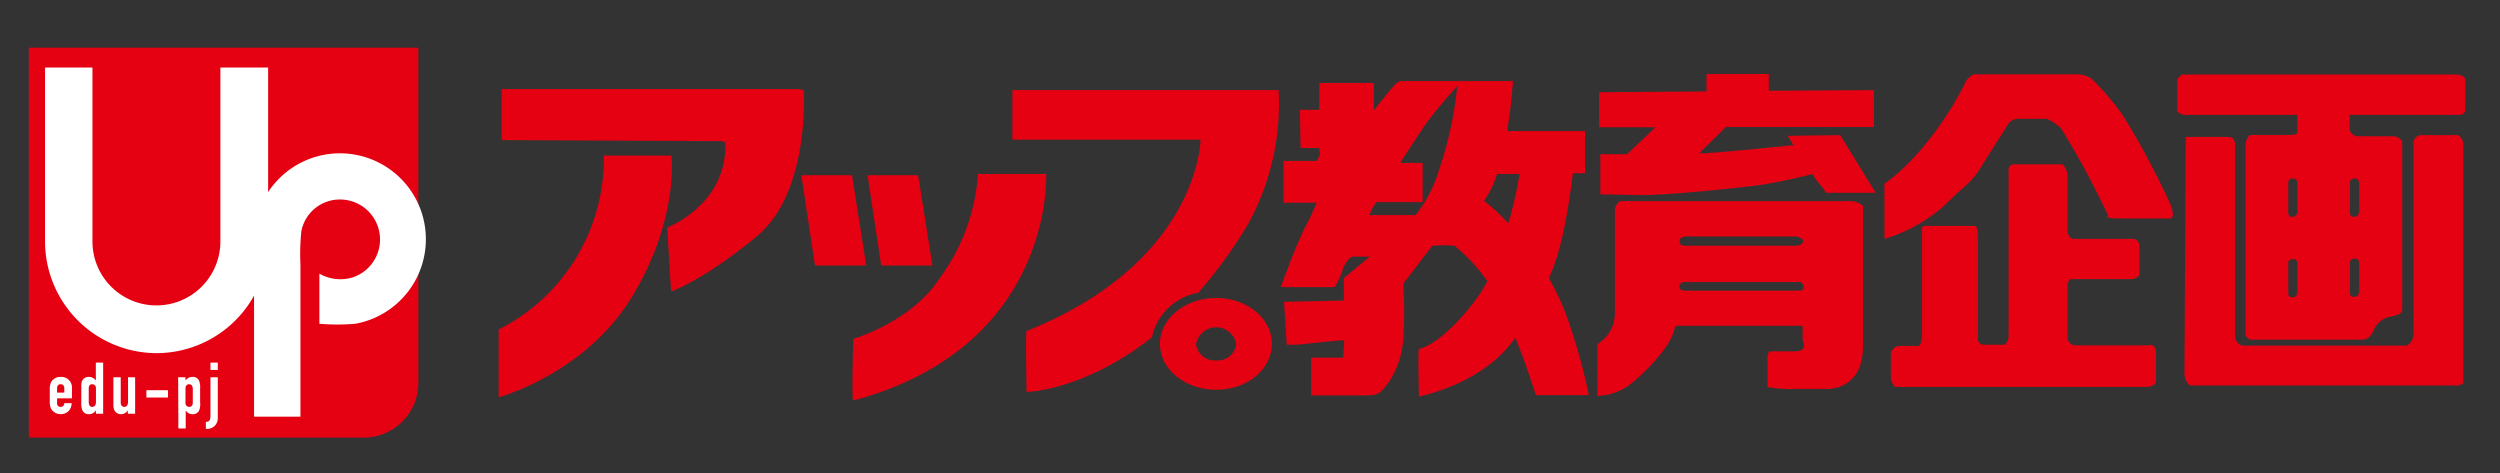 <svg id="文字" xmlns="http://www.w3.org/2000/svg" viewBox="0 0 222 42"><rect x="0" y="0" width="222" height="42" fill="#333333" stroke="none"/><defs><style>.cls-1{fill:#e50012;}.cls-2{fill:#fff;}</style></defs><path class="cls-1" d="M2.56,4.23H37.15a0,0,0,0,1,0,0V34a4.86,4.86,0,0,1-4.86,4.86H2.56a0,0,0,0,1,0,0V4.23A0,0,0,0,1,2.56,4.23Z"/><path class="cls-2" d="M5.07,35.37v.44a.29.29,0,0,0,.32.32.31.31,0,0,0,.32-.33h.65a1,1,0,0,1-.26.69,1,1,0,0,1-.71.29,1,1,0,0,1-.85-.47,1.42,1.42,0,0,1-.12-.66V34.59a1.44,1.44,0,0,1,.12-.66.94.94,0,0,1,.85-.46.94.94,0,0,1,1,1v.9Zm0-.51h.64v-.37c0-.25-.12-.37-.32-.37s-.32.12-.32.37Z"/><path class="cls-2" d="M8.52,36.44a.73.73,0,0,1-.62.34.61.61,0,0,1-.57-.31,1.54,1.54,0,0,1-.11-.69V34.54c0-.46,0-.65.11-.78a.61.61,0,0,1,.58-.29.7.7,0,0,1,.6.33h0V32.2h.65v4.54H8.52Zm-.64-.75c0,.26.09.44.31.44s.33-.17.33-.41V34.47a.33.33,0,0,0-.33-.35c-.24,0-.31.18-.31.38Z"/><path class="cls-2" d="M12,36.74h-.65v-.31h0a.69.69,0,0,1-.61.35c-.32,0-.67-.21-.67-.79V33.5h.65v2.24c0,.24.12.39.32.39s.33-.16.33-.45V33.5H12Z"/><path class="cls-2" d="M13,34.65h1.92v.65H13Z"/><path class="cls-2" d="M15.82,33.5h.65v.3a.73.73,0,0,1,.62-.33.59.59,0,0,1,.57.3,1.43,1.43,0,0,1,.11.7V35.7a1.57,1.57,0,0,1-.1.78.61.61,0,0,1-.58.3.68.68,0,0,1-.6-.34h0v1.61h-.65Zm1.3,1.06c0-.26-.1-.44-.32-.44s-.33.16-.33.4v1.26a.33.33,0,0,0,.33.35c.25,0,.32-.18.32-.39Z"/><path class="cls-2" d="M18.69,33.5h.65v3.58a.94.94,0,0,1-1.06,1v-.62c.31,0,.41-.12.41-.59Zm0-1.3h.65v.65h-.65Z"/><path class="cls-2" d="M22.56,37c0-5.25,0-11.32,0-15.55a7.63,7.63,0,1,1,9,7.3,18.94,18.94,0,0,1-3.2,0V24.3a3.76,3.76,0,0,0,3,.32,3.55,3.55,0,0,0-1-6.9,3.48,3.48,0,0,0-3.6,2.81,20.15,20.15,0,0,0-.08,3c0,3.49,0,9,0,13.47Z"/><path class="cls-2" d="M13.89,31.36A9.93,9.93,0,0,1,4,21.44V6H8.21V21.44a5.68,5.68,0,0,0,11.36,0V6h4.24V21.44A9.93,9.93,0,0,1,13.89,31.36Z"/><path class="cls-1" d="M44.55,12.41V7.91h26.3l.52.08s.6,9.06-4.17,13-7.61,4.9-7.61,4.9l-.34-5.69s5.17-1.93,5.17-7.29c0-.27,0-.38-.65-.38l-19.22-.09"/><path class="cls-1" d="M44.28,29.28v6s7.73-2.08,11.89-9,3.45-12.46,3.45-12.46h-6a17,17,0,0,1-9.35,15.45"/><polyline class="cls-1" points="71.16 15.56 75.66 15.56 76.92 23.58 72.37 23.58 71.16 15.56"/><polyline class="cls-1" points="77.04 15.56 81.53 15.56 82.8 23.58 78.25 23.58 77.04 15.56"/><path class="cls-1" d="M86.84,15.45H92.9s.77,15.31-17.13,20.12c-.16,0,0-5.48,0-5.48s5.22-1.5,7.73-5.47a17.39,17.39,0,0,0,3.34-9.17"/><path class="cls-1" d="M131.79,17.82l.2-.3a8.47,8.47,0,0,0,.95-2.07h2c-.14.85-.45,2.52-1,4.38a18,18,0,0,0-2.16-2m-10.18,1.32a3.16,3.16,0,0,1,.23-.58,4.66,4.66,0,0,1,.4-.62h4.1V14.47h-2s1.38-2.13,2.19-3.34a41,41,0,0,1,2.88-3.47,32.63,32.63,0,0,1-1.62,7.44,12,12,0,0,1-2.07,4h-4.1m19.48,16a49.8,49.8,0,0,0-1.66-6.11,21.67,21.67,0,0,0-1.89-4.28c.89-2,1.51-4.44,2.14-9.33h1.07V11.64h-6.92c.4-2.37.52-4.44.52-4.44H124.27s.06,0-.23.17S122,9.8,122,9.8V7.37h-4.85V9.75h-1.72l.06,3.39h1.66a1.79,1.79,0,0,0,.07.46c0,.23-.3.69-.3.69h-2.94V18h2.94a20.44,20.44,0,0,1-1,2.13c-.91,1.79-2.19,5.37-2.19,5.37h4.79a7.62,7.62,0,0,0,.69-1.49,2.44,2.44,0,0,1,.81-1.22h1.62l-2.31,1.9v2l-5.31.11.24,3.81a12.06,12.06,0,0,0,2-.11c1.67-.18,3.11-.3,3.11-.3l-.1,1.56h-2.84v3.35h4.85c1.15,0,1.21-.12,2-1.1a7.92,7.92,0,0,0,1.32-3.81,33.42,33.42,0,0,0,0-5l2.58-3.37a10.34,10.34,0,0,1,2,0,16.22,16.22,0,0,1,2.9,3.14,13.84,13.84,0,0,1-.71,1.19c-1.44,2.07-3.71,4.43-5.37,4.83-.1,0,0,4.22,0,4.22s5.73-1.08,8.55-5.22c.86,2,1.83,5.1,1.83,5.1h4.78"/><path class="cls-1" d="M163.41,12l-4.67.06.53.83c-1.07.11-5.53.57-7.91.72-.14,0-.31,0-.47,0l2.37-2.33h13.15V8l-9.34.06V6.57h-5.53V8.12L142,8.19V11.3h5l-2.51,2.39-2.38,0,0,3.57s.58,0,3.22.06,8.83-.63,10.73-.86c1.29-.16,3.55-.66,4.88-1a5.65,5.65,0,0,0,.61.85,3.12,3.12,0,0,1,.57.81h4.44L163.41,12"/><path class="cls-1" d="M159.84,25.81H149.43s-.31-.12-.31-.36.31-.4.31-.4h10.5s.23.24.23.4a.32.32,0,0,1-.32.36M149.7,21h9.85s.57.15.57.4-.33.42-.6.42h-10s-.37,0-.37-.44c0,0,0-.38.58-.38m14.35-3.14H143.88a1,1,0,0,0-.48.86v9a3.18,3.18,0,0,1-1.55,2.83v4.61a5.2,5.2,0,0,0,2.77-.93c1.27-.92,3.47-3.2,3.92-4.55a6,6,0,0,0,.23-.75h11.3v1.27s.58,1-.69,1h-2.26a1.05,1.05,0,0,0-.16.69v2.48a10.34,10.34,0,0,0,2.07.17h3.23s3.17.12,3.17-3.75V18.27a1.82,1.82,0,0,0-1.38-.4"/><path class="cls-1" d="M167.34,16.38v4.83a14,14,0,0,0,5.3-2.94c2-2,2.31-1.89,3.29-3.46s2.36-3.74,2.36-3.74a1.09,1.09,0,0,1,1-.52h2.48a5.42,5.42,0,0,1,1.21.8,65.44,65.44,0,0,1,3.23,5.77l1,2s-.57.28,1,.28h4.56s.4-.11,0-1.15-3.46-7.2-5.08-9.1a23.12,23.12,0,0,0-2-2.19,2.33,2.33,0,0,0-1.21-.36h-9.23a1.75,1.75,0,0,0-.75.75c-.17.47-3,6-7.2,9"/><path class="cls-1" d="M170.91,20.06h4.44s.29-.18.29,1.21v8.94s.12.4.46.4H178a.94.94,0,0,0,.36-.8V15.16s-.12-.57.57-.57h4.21a1.57,1.57,0,0,1,.46.92v5.13s.17.57.52.57h5.3s.57,0,.57.75v2.31s0,.52-.85.52h-5.25s-.29.06-.29.64v4.73a.79.79,0,0,0,.75.51h6.39s.71-.29.71.69V33.9s-.07.46-.93.46h-22.2a1.09,1.09,0,0,1-.41-.86V31.31s.23-.59.75-.59h1.5s.52.3.52-1.2V20.41s-.06-.35.23-.35"/><path class="cls-1" d="M209.15,15.85c.28,0,.34.35.34.35v2.53c0,.24-.06.52-.46.52s-.35-.35-.35-.35V16.2c0-.24.17-.35.47-.35m.34,10c0,.23-.06.51-.46.51s-.35-.35-.35-.35v-2.7c0-.23.17-.35.47-.35s.34.35.34.35v2.54M204,18.73c0,.24-.06.52-.45.52s-.35-.35-.35-.35V16.2c0-.24.16-.35.46-.35s.34.35.34.35v2.53m0,7.16c0,.23-.06.51-.45.51s-.35-.35-.35-.35v-2.7c0-.23.16-.35.46-.35s.34.35.34.35v2.54M218,6.62H193.8s-.46.23-.46.53V9.91a1.29,1.29,0,0,0,1,.29H204v1.62s-.07.17-.76.17H199.8a1.27,1.27,0,0,0-.4,1V29.74s.17.42.52.42h9.86s.57.1,1-.81a2,2,0,0,1,1.43-1.22c.47-.11,1.11-.17,1.11-.69V12.56a1,1,0,0,0-.75-.46h-3.36s-.57-.22-.57-.69V10.2h9.63s.64.06.64-.45V7.15s.11-.53-.93-.53"/><path class="cls-1" d="M194.09,12.16H198s.47.05.47.69V30s.17.69.8.69h14.37s.69-.11.69-1.21V12.68A.68.68,0,0,1,215,12h3.28a1.07,1.07,0,0,1,.47.86V34a.82.82,0,0,1-.65.23H194.44a1.5,1.5,0,0,1-.46-1c0-.65.11-21,.11-21"/><path class="cls-1" d="M106.4,26a41.21,41.21,0,0,0,4.37-6,22.1,22.1,0,0,0,2.77-12H89.9V12.4h16.71s-.09,10.83-15.45,17c-.1,0,0,5.41,0,5.41s5.1-.1,11.13-4.86A5.11,5.11,0,0,1,106.4,26"/><path class="cls-1" d="M108,32a1.65,1.65,0,0,1-1.79-1.47,1.82,1.82,0,0,1,3.57,0A1.65,1.65,0,0,1,108,32m0-5.54c-2.74,0-5,1.82-5,4.07s2.22,4.08,5,4.08,4.94-1.83,4.94-4.08-2.21-4.07-4.94-4.07"/></svg>